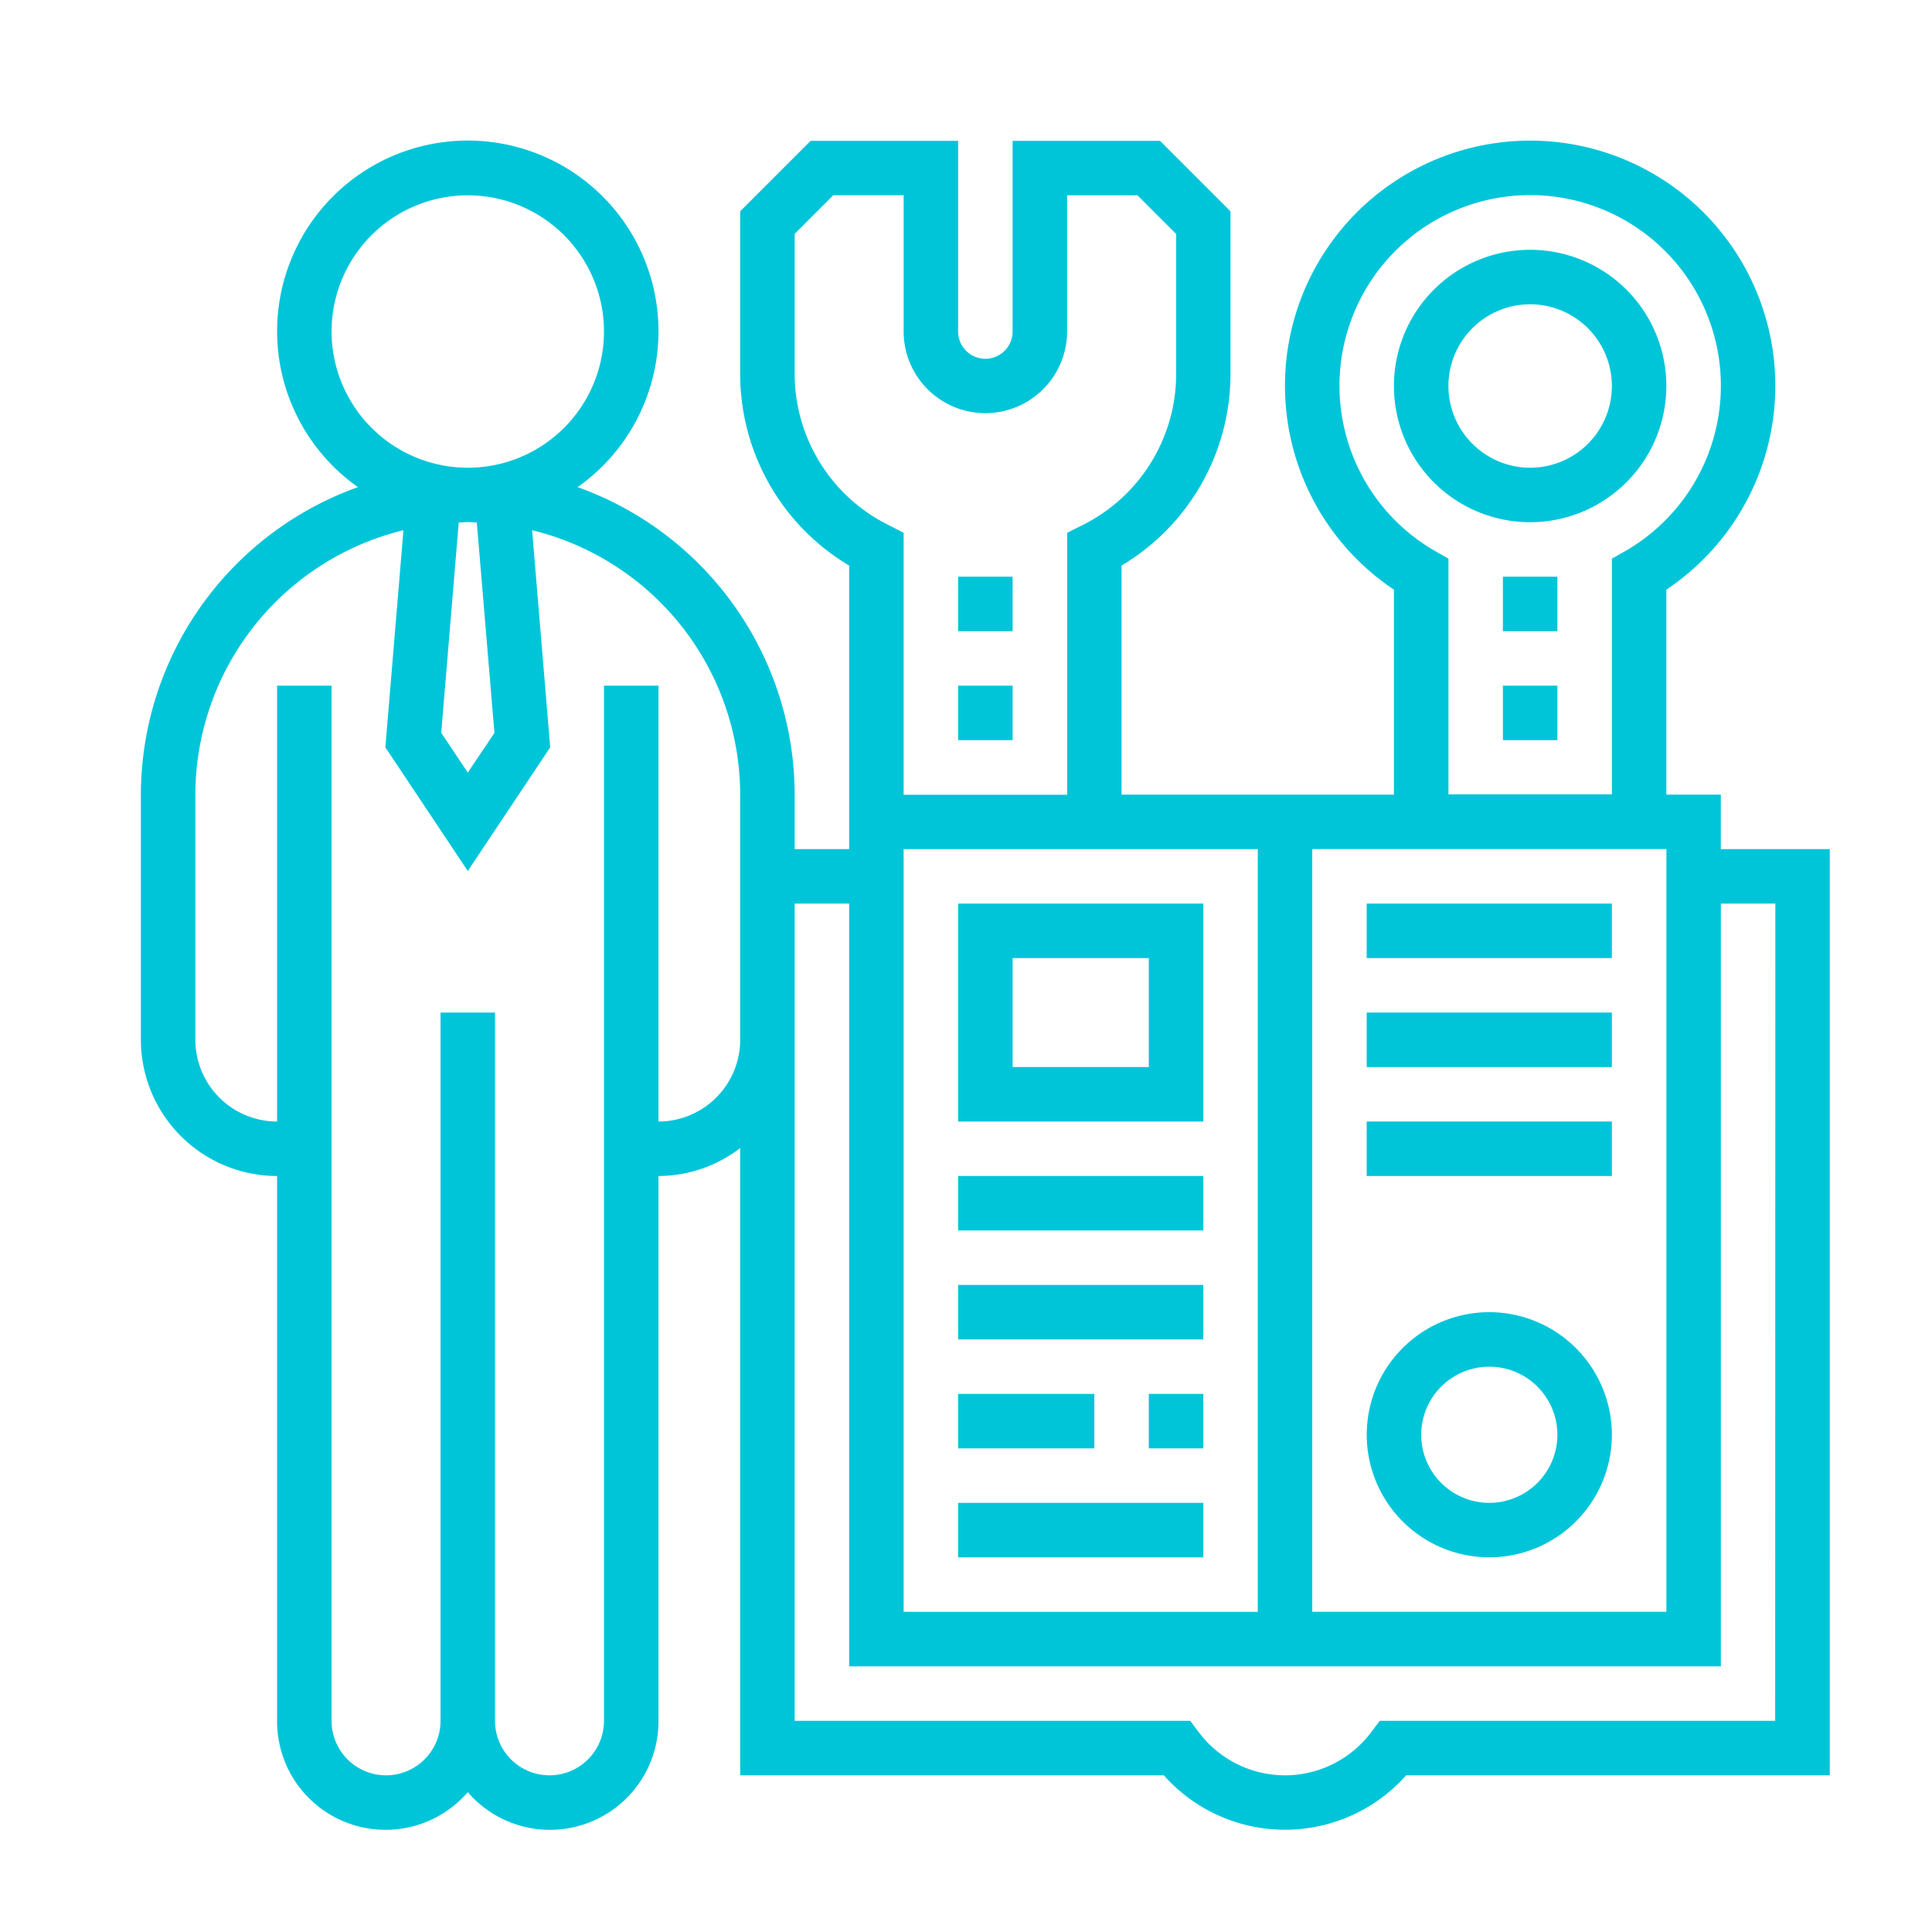 <svg xmlns="http://www.w3.org/2000/svg" width="50" height="50" viewBox="0 0 50 50">
  <g id="Easy_to_learn" data-name="Easy to learn" transform="translate(-22 -163)">
    <rect id="Rectangle_25" data-name="Rectangle 25" width="50" height="50" transform="translate(22 163)" fill="#c5c5c5" opacity="0"/>
    <g id="noun-learn-2906390" transform="translate(-53.104 157.895)">
      <path id="Path_10031" data-name="Path 10031" d="M119.639,27.08V25.67h-1.41V20.365a6.345,6.345,0,1,0-7.05,0V25.67h-7.05V19.742a5.772,5.772,0,0,0,2.82-4.98V10.573L105.126,8.75H101.31v4.935a.7.7,0,0,1-1.41,0V8.75H96.083L94.26,10.573v4.189a5.772,5.772,0,0,0,2.82,4.98V27.08H95.67V25.67a8.466,8.466,0,0,0-5.617-7.958,4.935,4.935,0,1,0-5.685,0A8.466,8.466,0,0,0,78.75,25.67v6.345a3.529,3.529,0,0,0,3.525,3.525v14.1a2.808,2.808,0,0,0,4.935,1.846,2.808,2.808,0,0,0,4.935-1.846v-14.1a3.489,3.489,0,0,0,2.115-.723V51.049h10.963a4.194,4.194,0,0,0,6.273,0h10.963V27.08ZM98.49,46.819V27.08h9.165v19.74Zm10.575-19.74h9.165v19.74h-9.165Zm3.173-7.716a4.935,4.935,0,1,1,4.934,0l-.352.2v6.1h-4.23v-6.1ZM98.1,18.694a4.372,4.372,0,0,1-2.43-3.932V11.157l1-1H98.49v3.525a2.115,2.115,0,0,0,4.23,0V10.16h1.823l1,1v3.605a4.373,4.373,0,0,1-2.43,3.933l-.39.195v6.78H98.49v-6.78ZM87.9,24.073,87.21,25.1l-.687-1.031.453-5.442c.078,0,.155-.011.234-.011s.156.009.234.012ZM83.685,13.685A3.525,3.525,0,1,1,87.21,17.21,3.529,3.529,0,0,1,83.685,13.685Zm8.46,20.445V22.85h-1.41v26.79a1.41,1.41,0,1,1-2.82,0V31.31h-1.41v18.33a1.41,1.41,0,0,1-2.82,0V22.85h-1.41V34.13a2.117,2.117,0,0,1-2.115-2.115V25.67a7.058,7.058,0,0,1,5.385-6.843l-.468,5.619,2.133,3.2,2.133-3.2-.468-5.619A7.056,7.056,0,0,1,94.26,25.67v6.345a2.117,2.117,0,0,1-2.115,2.115Zm28.9,15.51H110.812l-.211.28a2.788,2.788,0,0,1-4.483,0l-.211-.28H95.67V28.49h1.41v19.74h22.56V28.49h1.41Z" transform="translate(0 0)" fill="#00c5d9"/>
      <path id="Path_10032" data-name="Path 10032" d="M341.25,253.75v5.64h6.345v-5.64Zm4.935,4.23H342.66v-2.82h3.525Z" transform="translate(-241.35 -225.26)" fill="#00c5d9"/>
      <path id="Path_10033" data-name="Path 10033" d="M475.677,385a3.172,3.172,0,1,0,3.172,3.172A3.176,3.176,0,0,0,475.677,385Zm0,4.935a1.762,1.762,0,1,1,1.762-1.762A1.764,1.764,0,0,1,475.677,389.935Z" transform="translate(-362.03 -345.936)" fill="#00c5d9"/>
      <path id="Path_10034" data-name="Path 10034" d="M341.25,341.25h6.345v1.41H341.25Z" transform="translate(-241.35 -305.711)" fill="#00c5d9"/>
      <path id="Path_10035" data-name="Path 10035" d="M341.25,376.25h6.345v1.41H341.25Z" transform="translate(-241.35 -337.891)" fill="#00c5d9"/>
      <path id="Path_10036" data-name="Path 10036" d="M402.5,411.25h1.41v1.41H402.5Z" transform="translate(-297.665 -370.071)" fill="#00c5d9"/>
      <path id="Path_10037" data-name="Path 10037" d="M341.25,411.25h3.525v1.41H341.25Z" transform="translate(-241.35 -370.071)" fill="#00c5d9"/>
      <path id="Path_10038" data-name="Path 10038" d="M341.25,446.25h6.345v1.41H341.25Z" transform="translate(-241.35 -402.251)" fill="#00c5d9"/>
      <path id="Path_10039" data-name="Path 10039" d="M472.5,253.75h6.345v1.41H472.5Z" transform="translate(-362.026 -225.26)" fill="#00c5d9"/>
      <path id="Path_10040" data-name="Path 10040" d="M472.5,288.75h6.345v1.41H472.5Z" transform="translate(-362.026 -257.44)" fill="#00c5d9"/>
      <path id="Path_10041" data-name="Path 10041" d="M472.5,323.75h6.345v1.41H472.5Z" transform="translate(-362.026 -289.62)" fill="#00c5d9"/>
      <path id="Path_10042" data-name="Path 10042" d="M341.25,183.75h1.41v1.41h-1.41Z" transform="translate(-241.35 -160.9)" fill="#00c5d9"/>
      <path id="Path_10043" data-name="Path 10043" d="M341.25,148.75h1.41v1.41h-1.41Z" transform="translate(-241.35 -128.72)" fill="#00c5d9"/>
      <path id="Path_10044" data-name="Path 10044" d="M488.3,47.275a3.525,3.525,0,1,0-3.525,3.525A3.529,3.529,0,0,0,488.3,47.275Zm-5.64,0a2.115,2.115,0,1,1,2.115,2.115A2.118,2.118,0,0,1,482.66,47.275Z" transform="translate(-370.071 -32.18)" fill="#00c5d9"/>
      <path id="Path_10045" data-name="Path 10045" d="M516.25,183.75h1.41v1.41h-1.41Z" transform="translate(-402.251 -160.9)" fill="#00c5d9"/>
      <path id="Path_10046" data-name="Path 10046" d="M516.25,148.75h1.41v1.41h-1.41Z" transform="translate(-402.251 -128.72)" fill="#00c5d9"/>
    </g>
  </g>
</svg>
